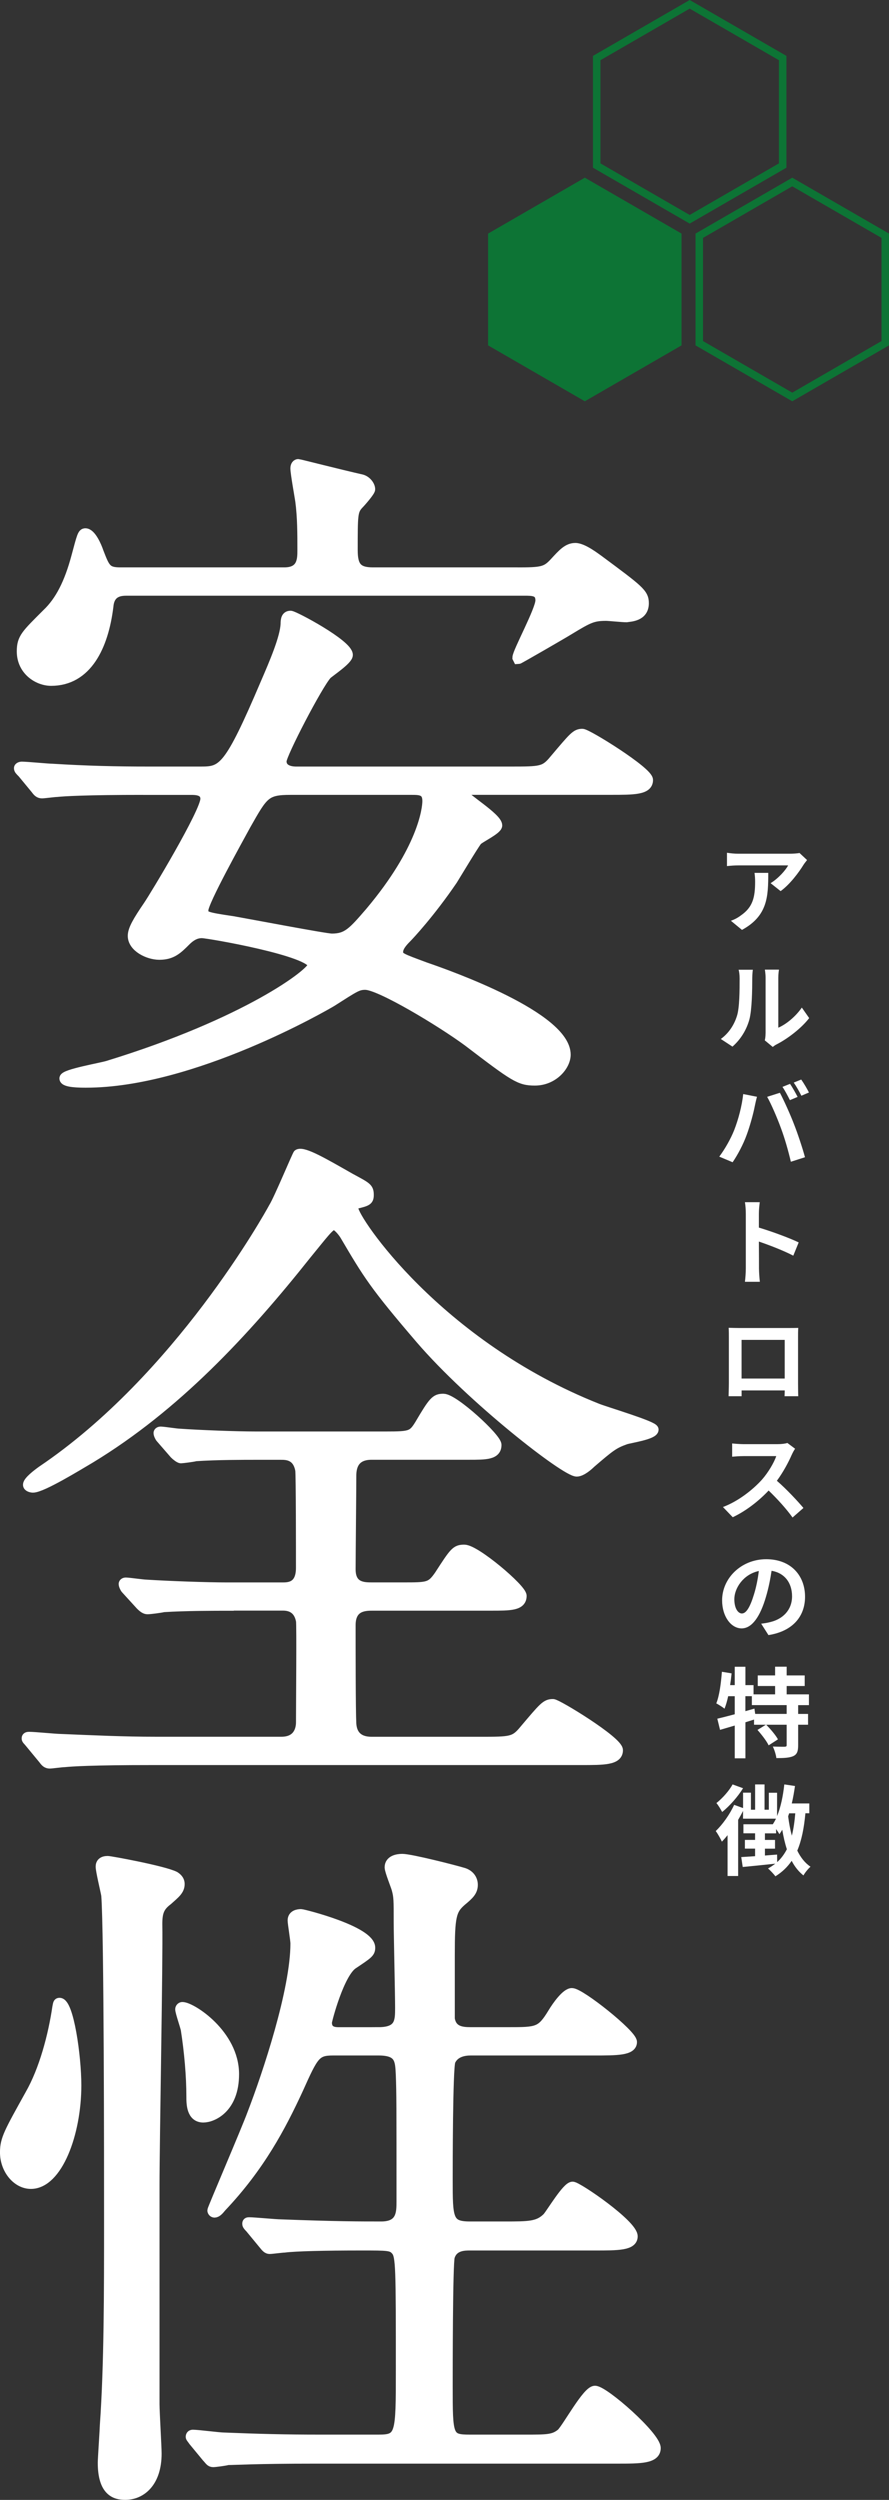 <?xml version="1.0" encoding="UTF-8"?><svg id="b" xmlns="http://www.w3.org/2000/svg" viewBox="0 0 253.93 713.31"><rect x="0" y="0" width="253.93" height="713.31" fill="#333333" stroke="none"/><g id="c"><path d="M41.32,225.36c-17.35,0-23.13.4-25.12.6-.6,0-3.59.4-4.19.4-.8,0-1.2-.4-1.79-1.2l-3.79-4.59c-.8-.8-1-1-1-1.4,0-.2.4-.4.8-.4,1.4,0,7.58.6,8.77.6,9.77.6,17.95.8,27.32.8h15.15c6.18,0,7.98-.8,18.34-25.12,2.59-5.98,5.58-12.96,5.78-16.95,0-1.4.2-2.39,1.4-2.39,1,0,16.35,8.17,16.35,11.17,0,1.4-5.18,4.79-5.98,5.58-2.59,2.79-12.96,22.73-12.96,24.72,0,2.99,3.59,2.99,4.19,2.99h61.01c8.97,0,9.97,0,12.76-3.39,5.58-6.58,6.18-7.38,7.98-7.38,1.4,0,18.74,10.77,18.74,13.16,0,2.79-3.99,2.79-10.77,2.79h-39.08c-1.99,0-2.79,0-2.79,1.2,0,1,9.57,6.78,9.57,8.97,0,1.2-5.18,3.59-5.78,4.39-1.2,1.59-5.98,9.57-6.98,11.17-6.38,9.37-12.36,15.75-13.16,16.55-1.2,1.2-2.39,2.59-2.39,3.99,0,1.59.8,1.79,7.78,4.39,6.98,2.39,40.08,14.16,40.08,24.92,0,3.19-3.59,7.38-8.77,7.38-4.39,0-5.78-1-19.14-11.17-7.58-5.58-25.12-16.15-29.31-16.15-2.19,0-2.99.6-9.57,4.79-1.99,1.2-39.88,23.13-70.18,23.13-1.6,0-6.18,0-6.18-1.2s10.37-2.99,12.36-3.59c39.68-12.16,58.62-26.52,58.62-28.71,0-3.99-29.91-9.17-31.7-9.17-1,0-2.59.2-4.59,2.19-2.39,2.39-3.99,3.99-7.58,3.99-3.19,0-7.58-2.19-7.58-5.38,0-1.79,1.4-4.19,4.39-8.57,1.79-2.59,16.35-26.72,16.35-30.51,0-2.59-2.79-2.59-4.19-2.59h-13.16ZM147.6,163.35c7.18,0,8.37-.2,10.77-2.79,2.39-2.59,3.79-4.19,5.98-4.19s5.98,2.99,6.58,3.39c11.56,8.57,12.96,9.57,12.96,12.36,0,3.79-3.79,3.79-4.98,3.99-1,0-4.99-.4-5.78-.4-3.79,0-4.99.6-10.57,3.99-1.6,1-14.36,8.37-14.56,8.37l-.2-.4c0-1.59,6.58-13.56,6.58-16.35s-2.19-2.79-4.59-2.79H36.34c-1.6,0-4.99,0-5.38,4.39-1.4,11.56-6.18,21.33-16.35,21.33-3.79,0-8.37-2.99-8.37-8.37,0-3.79,1.2-4.79,7.18-10.77,3.79-3.59,6.38-8.77,8.37-16.15,1.6-5.98,1.79-6.78,2.59-6.78,1.6,0,3.19,3.59,3.79,5.38,1.79,4.59,2.19,5.78,6.18,5.78h46.86c5.18,0,5.18-3.79,5.18-6.38,0-4.59,0-9.37-.6-13.96-.2-1.4-1.4-7.98-1.4-9.37,0-.8.4-1.2.8-1.2.2,0,11.96,2.99,18.14,4.39,1.4.4,2.39,1.79,2.39,2.79,0,.6-2.59,3.59-3.39,4.39-1.6,1.79-1.6,2.99-1.6,12.96,0,4.59,1.2,6.38,5.78,6.38h41.07ZM83,225.36c-7.18,0-7.78,1.2-12.76,9.97-2.39,4.39-12.16,21.93-12.16,24.33,0,1.79.2,1.99,8.38,3.19,4.59.8,26.52,4.98,28.31,4.98,4.39,0,5.98-1.79,10.97-7.58,14.95-17.75,16.35-29.31,16.35-31.7,0-3.19-2.19-3.19-4.59-3.19h-34.49Z" style="fill:#fff; stroke:#fff; stroke-miterlimit:10; stroke-width:2.89px;"/><path d="M65.65,458.16c-4.59,0-12.56,0-18.94.4-.8.2-3.79.6-4.59.6-.6,0-1.2-.4-1.99-1.2l-4.19-4.59c-.2-.2-.6-1-.6-1.4,0-.2.2-.4.6-.4.8,0,4.99.6,5.78.6,6.38.4,17.15.8,23.33.8h15.55c1.79,0,5.38,0,5.38-5.58,0-4.39,0-26.52-.2-27.91-.8-4.39-3.99-4.39-5.58-4.39h-6.58c-4.19,0-11.76,0-17.75.4-.6.2-3.79.6-4.19.6s-1.4-.8-1.79-1.2l-3.99-4.59c-.2-.2-.6-1-.6-1.4,0-.2.2-.4.6-.4.8,0,4.59.6,5.38.6,5.78.4,16.15.8,21.73.8h37.29c6.98,0,7.58-.2,9.57-3.39,3.99-6.78,4.59-7.38,6.78-7.38,2.99,0,15.15,11.17,15.15,13.16,0,2.79-2.99,2.79-7.98,2.79h-27.71c-3.19,0-5.78,1.4-5.78,5.98,0,4.19-.2,22.93-.2,26.72,0,5.18,3.79,5.18,6.18,5.18h8.77c7.18,0,7.98,0,10.37-3.39,4.39-6.78,4.79-7.38,7.18-7.38,3.19,0,16.35,11.17,16.35,13.16,0,2.79-3.19,2.79-8.77,2.79h-33.7c-2.19,0-6.38,0-6.38,5.58s0,24.52.2,28.11c.2,3.39,2.19,5.18,5.78,5.18h30.91c8.97,0,9.97,0,12.76-3.39,5.58-6.58,6.18-7.38,8.17-7.38,1.2,0,18.54,10.57,18.54,13.16,0,2.79-3.99,2.79-10.57,2.79H43.52c-17.55,0-23.13.4-25.12.6-.8,0-3.59.4-4.19.4-.8,0-1.2-.4-1.79-1.2l-3.79-4.59c-.8-1-1-1-1-1.4s.4-.4.8-.4c1.4,0,7.58.6,8.77.6,9.77.4,17.95.8,27.32.8h35.89c4.19,0,5.58-2.79,5.58-5.58,0-4.59.2-27.71,0-28.91-.8-4.39-4.19-4.39-5.38-4.39h-14.95ZM99.94,336.14c4.79,2.59,5.38,2.79,5.38,4.79,0,1.59-.4,1.79-3.79,2.59-.6.2-.6,1-.6,1.4,0,2.99,23.93,38.88,69.79,57.02,2.59,1,15.95,4.98,15.95,5.98,0,1.4-6.78,2.39-7.98,2.79-3.39,1.2-4.39,1.99-9.97,6.78-.6.6-2.59,2.39-3.99,2.39-3.19,0-29.91-20.74-44.66-37.88-13.16-15.35-14.95-18.34-21.53-29.51-.6-1-2.19-2.99-3.19-2.99-1.2,0-3.19,2.79-7.78,8.37-17.75,22.33-37.48,43.47-61.81,58.22-3.39,1.99-13.76,8.37-16.35,8.37-.4,0-1.4-.2-1.4-.8,0-1,2.59-2.99,3.99-3.99,39.08-26.32,64.8-72.58,66.2-75.17,1.4-2.19,6.78-15.15,6.98-15.15,1.59-.8,7.38,2.59,14.75,6.78Z" style="fill:#fff; stroke:#fff; stroke-miterlimit:10; stroke-width:2.89px;"/><path d="M8.82,623.13c-3.99,0-7.38-4.19-7.38-8.97,0-3.79,1.2-5.78,7.18-16.55,3.99-6.98,6.58-16.75,7.78-24.92.2-1,.2-1.2.6-1.2,2.59,0,4.79,15.15,4.79,23.53,0,13.76-5.38,28.11-12.96,28.11ZM44.12,623.53v62.41c0,2.39.6,12.16.6,14.16,0,8.17-4.39,11.76-8.97,11.76-2.79,0-6.38-1-6.38-9.17,0-1,.6-9.97.6-10.77,1.2-16.95,1.2-37.88,1.2-58.42,0-15.95,0-82.15-.8-92.71-.2-1.2-1.6-6.98-1.6-8.17,0-1,.6-1.6,1.99-1.6.8,0,15.95,2.79,19.14,4.39.6.4,1.4,1,1.4,2.19,0,1.79-1.4,2.79-3.39,4.59-2.39,1.79-2.99,3.39-2.99,6.78.2,10.17-.8,62.01-.8,74.57ZM58.07,604.19c-3.39,0-3.39-3.99-3.39-5.98,0-5.78-.6-12.76-1.6-19.14-.2-1-1.59-4.98-1.59-5.78,0-.2.2-.6.6-.6,2.59,0,14.75,7.78,14.75,19.14,0,9.77-6.18,12.36-8.77,12.36ZM108.12,579.87c6.18,0,6.18-3.19,6.18-6.98,0-3.99-.4-20.94-.4-24.33,0-6.58,0-7.38-.6-9.57-.2-.8-1.99-5.18-1.99-6.18,0-1.99,2.19-2.39,3.59-2.39,2.39,0,14.95,3.19,17.55,3.99,1.79.6,2.59,1.99,2.59,3.39,0,1.79-1,2.79-3.19,4.59-2.99,2.59-3.39,4.39-3.39,15.55v18.14c.6,3.39,3.19,3.79,5.98,3.79h10.57c8.57,0,9.57,0,12.96-5.58,1.2-1.99,3.79-5.58,5.38-5.58,2.39,0,17.15,11.76,17.15,13.96,0,2.39-4.39,2.39-10.77,2.39h-35.29c-1.79,0-4.59.4-5.78,2.99-.8,1.79-.8,30.9-.8,33.7,0,11.36,0,13.56,6.38,13.56h9.77c7.18,0,9.77,0,12.36-2.59,1.2-1.4,5.58-8.77,7.18-8.77,1.4,0,17.15,10.77,17.15,14.16,0,2.59-4.19,2.59-10.77,2.59h-35.69c-1.59,0-4.79,0-5.78,3.19-.6,1.79-.6,33.3-.6,36.69,0,14.75,0,15.55,6.38,15.55h15.75c6.38,0,8.17,0,10.37-1.79,1.79-1.79,7.38-12.16,9.57-12.16,2.59,0,17.35,12.96,17.35,16.35,0,2.99-4.39,2.99-10.97,2.99h-86.13c-17.35,0-23.13.4-25.12.4-.6.2-3.59.6-4.19.6-.8,0-1-.6-1.79-1.4l-3.79-4.59c-.4-.6-.8-1-.8-1.2,0-.4.2-.6.6-.6,1.4,0,7.58.8,8.77.8,9.77.4,17.95.6,27.32.6h16.95c6.38,0,6.38-1.4,6.38-19.74,0-29.31,0-32.7-1.4-34.29-1.2-1.4-2.19-1.4-9.77-1.4-10.77,0-18.94.2-22.13.6-.6,0-3.59.4-4.19.4s-1-.4-1.79-1.4l-3.79-4.59c-.8-.8-.8-1-.8-1.2,0-.4.2-.4.6-.4,1.4,0,7.58.6,8.97.6,15.95.6,22.53.6,28.71.6,5.78,0,5.78-3.99,5.78-7.18,0-27.71,0-30.71-.2-36.09-.2-4.19-.2-6.98-6.38-6.98h-12.96c-4.98,0-5.58,1.2-9.97,10.97-4.98,10.77-10.97,22.13-21.93,33.7-.8,1-1.4,1.59-1.99,1.59-.4,0-.6-.4-.6-.6,0-.4,9.77-23.13,11.37-27.52,4.39-11.36,12.36-35.29,12.36-48.65,0-1-.8-5.78-.8-6.58,0-1.6,1.6-1.79,2.39-1.79.6,0,19.74,4.79,19.74,9.57,0,1.4-.6,1.79-4.79,4.59-3.99,2.39-7.58,16.15-7.58,16.75,0,2.79,2.39,2.79,3.59,2.79h11.17Z" style="fill:#fff; stroke:#fff; stroke-miterlimit:10; stroke-width:2.89px;"/><path d="M197,2.46l25.49,14.72v29.44l-25.49,14.72-25.49-14.72v-29.44l25.49-14.72M197,0l-27.63,15.95v31.9l27.63,15.95,27.63-15.95V15.95L197,0h0Z" style="fill:#0d7435; stroke-width:0px;"/><polygon points="139.42 66.65 139.42 98.55 167.05 114.5 194.67 98.55 194.67 66.65 167.05 50.7 139.42 66.65" style="fill:#0d7435; stroke-width:0px;"/><path d="M226.3,53.16l25.49,14.72v29.44l-25.49,14.72-25.49-14.72v-29.44l25.49-14.72M226.3,50.7l-27.63,15.95v31.9l27.63,15.95,27.63-15.95v-31.9l-27.63-15.95h0Z" style="fill:#0d7435; stroke-width:0px;"/><path d="M229.49,246.79c-1.29,2.1-3.86,5.57-6.52,7.48l-2.86-2.27c2.21-1.34,4.31-3.72,5.01-5.07h-14.14c-1.15,0-2.04.06-3.33.2v-3.81c1.04.17,2.18.28,3.33.28h14.64c.76,0,2.27-.08,2.74-.22l2.16,2.02c-.25.36-.81,1.01-1.04,1.4ZM211.93,265.33l-3.16-2.6c.87-.31,1.85-.76,2.83-1.51,3.47-2.38,4.09-5.24,4.09-9.72,0-.84-.06-1.57-.17-2.44h3.92c0,6.72-.14,12.26-7.5,16.27Z" style="fill:#fff; stroke-width:0px;"/><path d="M210.48,289.94c.78-2.32.78-7.48.78-10.75,0-1.09-.11-1.82-.28-2.49h4.06c-.03.11-.17,1.34-.17,2.46,0,3.22-.08,8.9-.81,11.7-.84,3.05-2.52,5.74-4.84,7.78l-3.33-2.18c2.41-1.74,3.86-4.2,4.59-6.52ZM218.68,294.87v-15.88c0-1.2-.2-2.24-.2-2.32h4.03c-.03.08-.2,1.15-.2,2.35v14.22c2.21-.95,4.9-3.11,6.72-5.74l2.1,3c-2.27,2.94-6.16,5.88-9.21,7.45-.59.28-.92.59-1.2.78l-2.27-1.88c.14-.53.22-1.26.22-1.99Z" style="fill:#fff; stroke-width:0px;"/><path d="M212.27,312.17l3.95.78c-.22.78-.53,2.13-.64,2.72-.36,1.93-1.37,5.66-2.32,8.2-.95,2.63-2.58,5.71-4,7.76l-3.81-1.6c1.68-2.24,3.3-5.15,4.26-7.56,1.18-3.02,2.21-6.86,2.58-10.3ZM219.13,312.96l3.64-1.15c1.12,2.1,3,6.27,4,8.9.98,2.46,2.44,6.8,3.16,9.49l-4.03,1.29c-.76-3.22-1.74-6.66-2.83-9.58-1.04-2.86-2.77-6.89-3.95-8.96ZM227.81,312.99l-2.18.92c-.56-1.09-1.4-2.74-2.13-3.78l2.16-.87c.67.98,1.65,2.72,2.16,3.72ZM231.06,311.73l-2.16.92c-.56-1.15-1.46-2.72-2.18-3.75l2.13-.87c.73,1.01,1.74,2.74,2.21,3.7Z" style="fill:#fff; stroke-width:0px;"/><path d="M213.03,346.33c0-.98-.08-2.35-.25-3.3h4.23c-.11.95-.25,2.16-.25,3.3v3.95c3.67,1.09,8.9,3.02,11.37,4.23l-1.54,3.78c-2.8-1.46-6.86-3.02-9.83-4.03.03,3.36.03,6.66.03,7.67,0,.78.11,2.69.25,3.81h-4.26c.14-1.06.25-2.72.25-3.81v-15.6Z" style="fill:#fff; stroke-width:0px;"/><path d="M211.01,378.93h14.31c.67,0,1.68,0,2.69-.03-.06.81-.06,1.79-.06,2.63v13.08c0,1.06.03,3.67.06,3.78h-3.92c.03-.06.03-.78.06-1.65h-12.32v1.65h-3.72c0-.11.08-2.49.08-3.78v-13.08c0-.78,0-1.88-.06-2.66,1.09.03,2.16.06,2.88.06ZM211.82,393.35h12.32v-11.03h-12.32v11.03Z" style="fill:#fff; stroke-width:0px;"/><path d="M226.16,415.07c-.92,2.13-2.44,4.98-4.26,7.45,2.69,2.32,5.96,5.82,7.59,7.76l-3.11,2.72c-1.76-2.46-4.28-5.24-6.83-7.7-2.88,3.05-6.5,5.85-10.25,7.62l-2.8-2.91c4.4-1.65,8.57-4.96,11.14-7.81,1.79-2.04,3.44-4.82,4.09-6.72h-9.38c-1.15,0-2.6.11-3.22.17v-3.78c.73.08,2.41.2,3.22.2h9.72c1.2,0,2.27-.14,2.83-.34l2.21,1.65c-.22.28-.7,1.12-.95,1.71Z" style="fill:#fff; stroke-width:0px;"/><path d="M219.49,466.54l-2.07-3.25c1.04-.11,1.82-.25,2.58-.45,3.47-.81,6.24-3.33,6.24-7.36,0-3.81-2.1-6.66-5.85-7.28-.36,2.35-.84,4.87-1.62,7.48-1.62,5.54-3.95,8.96-6.94,8.96s-5.57-3.36-5.57-8.01c0-6.33,5.49-11.73,12.6-11.73s11.09,4.73,11.09,10.7c0,5.63-3.53,9.86-10.44,10.95ZM211.93,460.38c1.18,0,2.3-1.71,3.42-5.4.64-2.04,1.12-4.42,1.4-6.72-4.54.98-7,5.01-7,8.04,0,2.74,1.12,4.09,2.18,4.09Z" style="fill:#fff; stroke-width:0px;"/><path d="M227.98,486.53v2.52h2.83v3.08h-2.83v5.85c0,1.68-.28,2.58-1.4,3.11-1.15.5-2.72.56-4.82.56-.11-.95-.56-2.38-1.01-3.3,1.4.06,2.91.06,3.36.06.48-.03.59-.11.59-.48v-5.8h-5.85c1.23,1.23,2.69,2.94,3.36,4.17l-2.66,1.71c-.56-1.2-1.99-3.05-3.19-4.4l2.41-1.48h-3.39v-1.48c-.81.25-1.65.53-2.46.78v10.28h-3.05v-9.35c-1.51.45-2.94.87-4.2,1.23l-.78-3.19c1.37-.31,3.11-.76,4.98-1.26v-5.15h-1.88c-.28,1.34-.64,2.55-1.04,3.56-.5-.42-1.71-1.18-2.35-1.51.9-2.24,1.34-5.71,1.6-9.02l2.77.45c-.11,1.12-.25,2.24-.42,3.36h1.32v-5.24h3.05v5.24h2.32v2.63h6.16v-2.38h-4.96v-3.02h4.96v-2.49h3.3v2.49h5.15v3.02h-5.15v2.38h6.36v3.08h-3.08ZM224.7,486.53h-9.94v-2.55h-1.85v4.28l2.58-.73.22,1.51h8.99v-2.52Z" style="fill:#fff; stroke-width:0px;"/><path d="M230.05,517.41c-.39,4.23-1.09,7.73-2.32,10.64.95,1.93,2.18,3.53,3.78,4.59-.64.53-1.57,1.68-2.02,2.49-1.37-1.09-2.49-2.49-3.36-4.17-1.2,1.76-2.72,3.22-4.65,4.42-.39-.56-1.48-1.71-2.1-2.24.76-.42,1.43-.87,2.07-1.37-3.3.36-6.69.7-9.3.95l-.42-2.83,3.95-.25v-2.16h-2.91v-2.49h2.91v-1.88h-3.33v-2.58h8.4c.31-.48.62-1.01.9-1.6h-9.41v-2.21c-.42.84-.9,1.71-1.4,2.55v16.02h-3.02v-11.65c-.53.67-1.09,1.29-1.62,1.85-.31-.7-1.23-2.35-1.76-3.02,1.96-1.88,4-4.73,5.26-7.48l2.55.92v-4.4h2.24v4.87h1.2v-7.22h2.69v7.22h1.23v-4.84h2.35v6.66c1.06-2.55,1.71-5.77,2.07-9.04l3.05.45c-.25,1.68-.53,3.36-.92,4.98h5.01v2.8h-1.12ZM212.24,510.25c-1.51,2.44-3.84,5.07-5.96,6.78-.36-.67-1.12-1.96-1.65-2.55,1.74-1.37,3.7-3.58,4.62-5.32l3,1.09ZM221.99,531.33c1.15-1.04,2.04-2.27,2.77-3.67-.56-1.71-.98-3.56-1.32-5.57-.25.45-.53.87-.81,1.26-.2-.34-.56-.9-.95-1.46v1.23h-3.19v1.88h2.88v2.49h-2.88v1.96c1.15-.08,2.3-.2,3.47-.28l.03,2.16ZM225.4,517.41c-.08.28-.17.56-.28.84.25,1.96.59,3.81,1.06,5.54.48-1.9.78-4.03.98-6.38h-1.76Z" style="fill:#fff; stroke-width:0px;"/></g></svg>